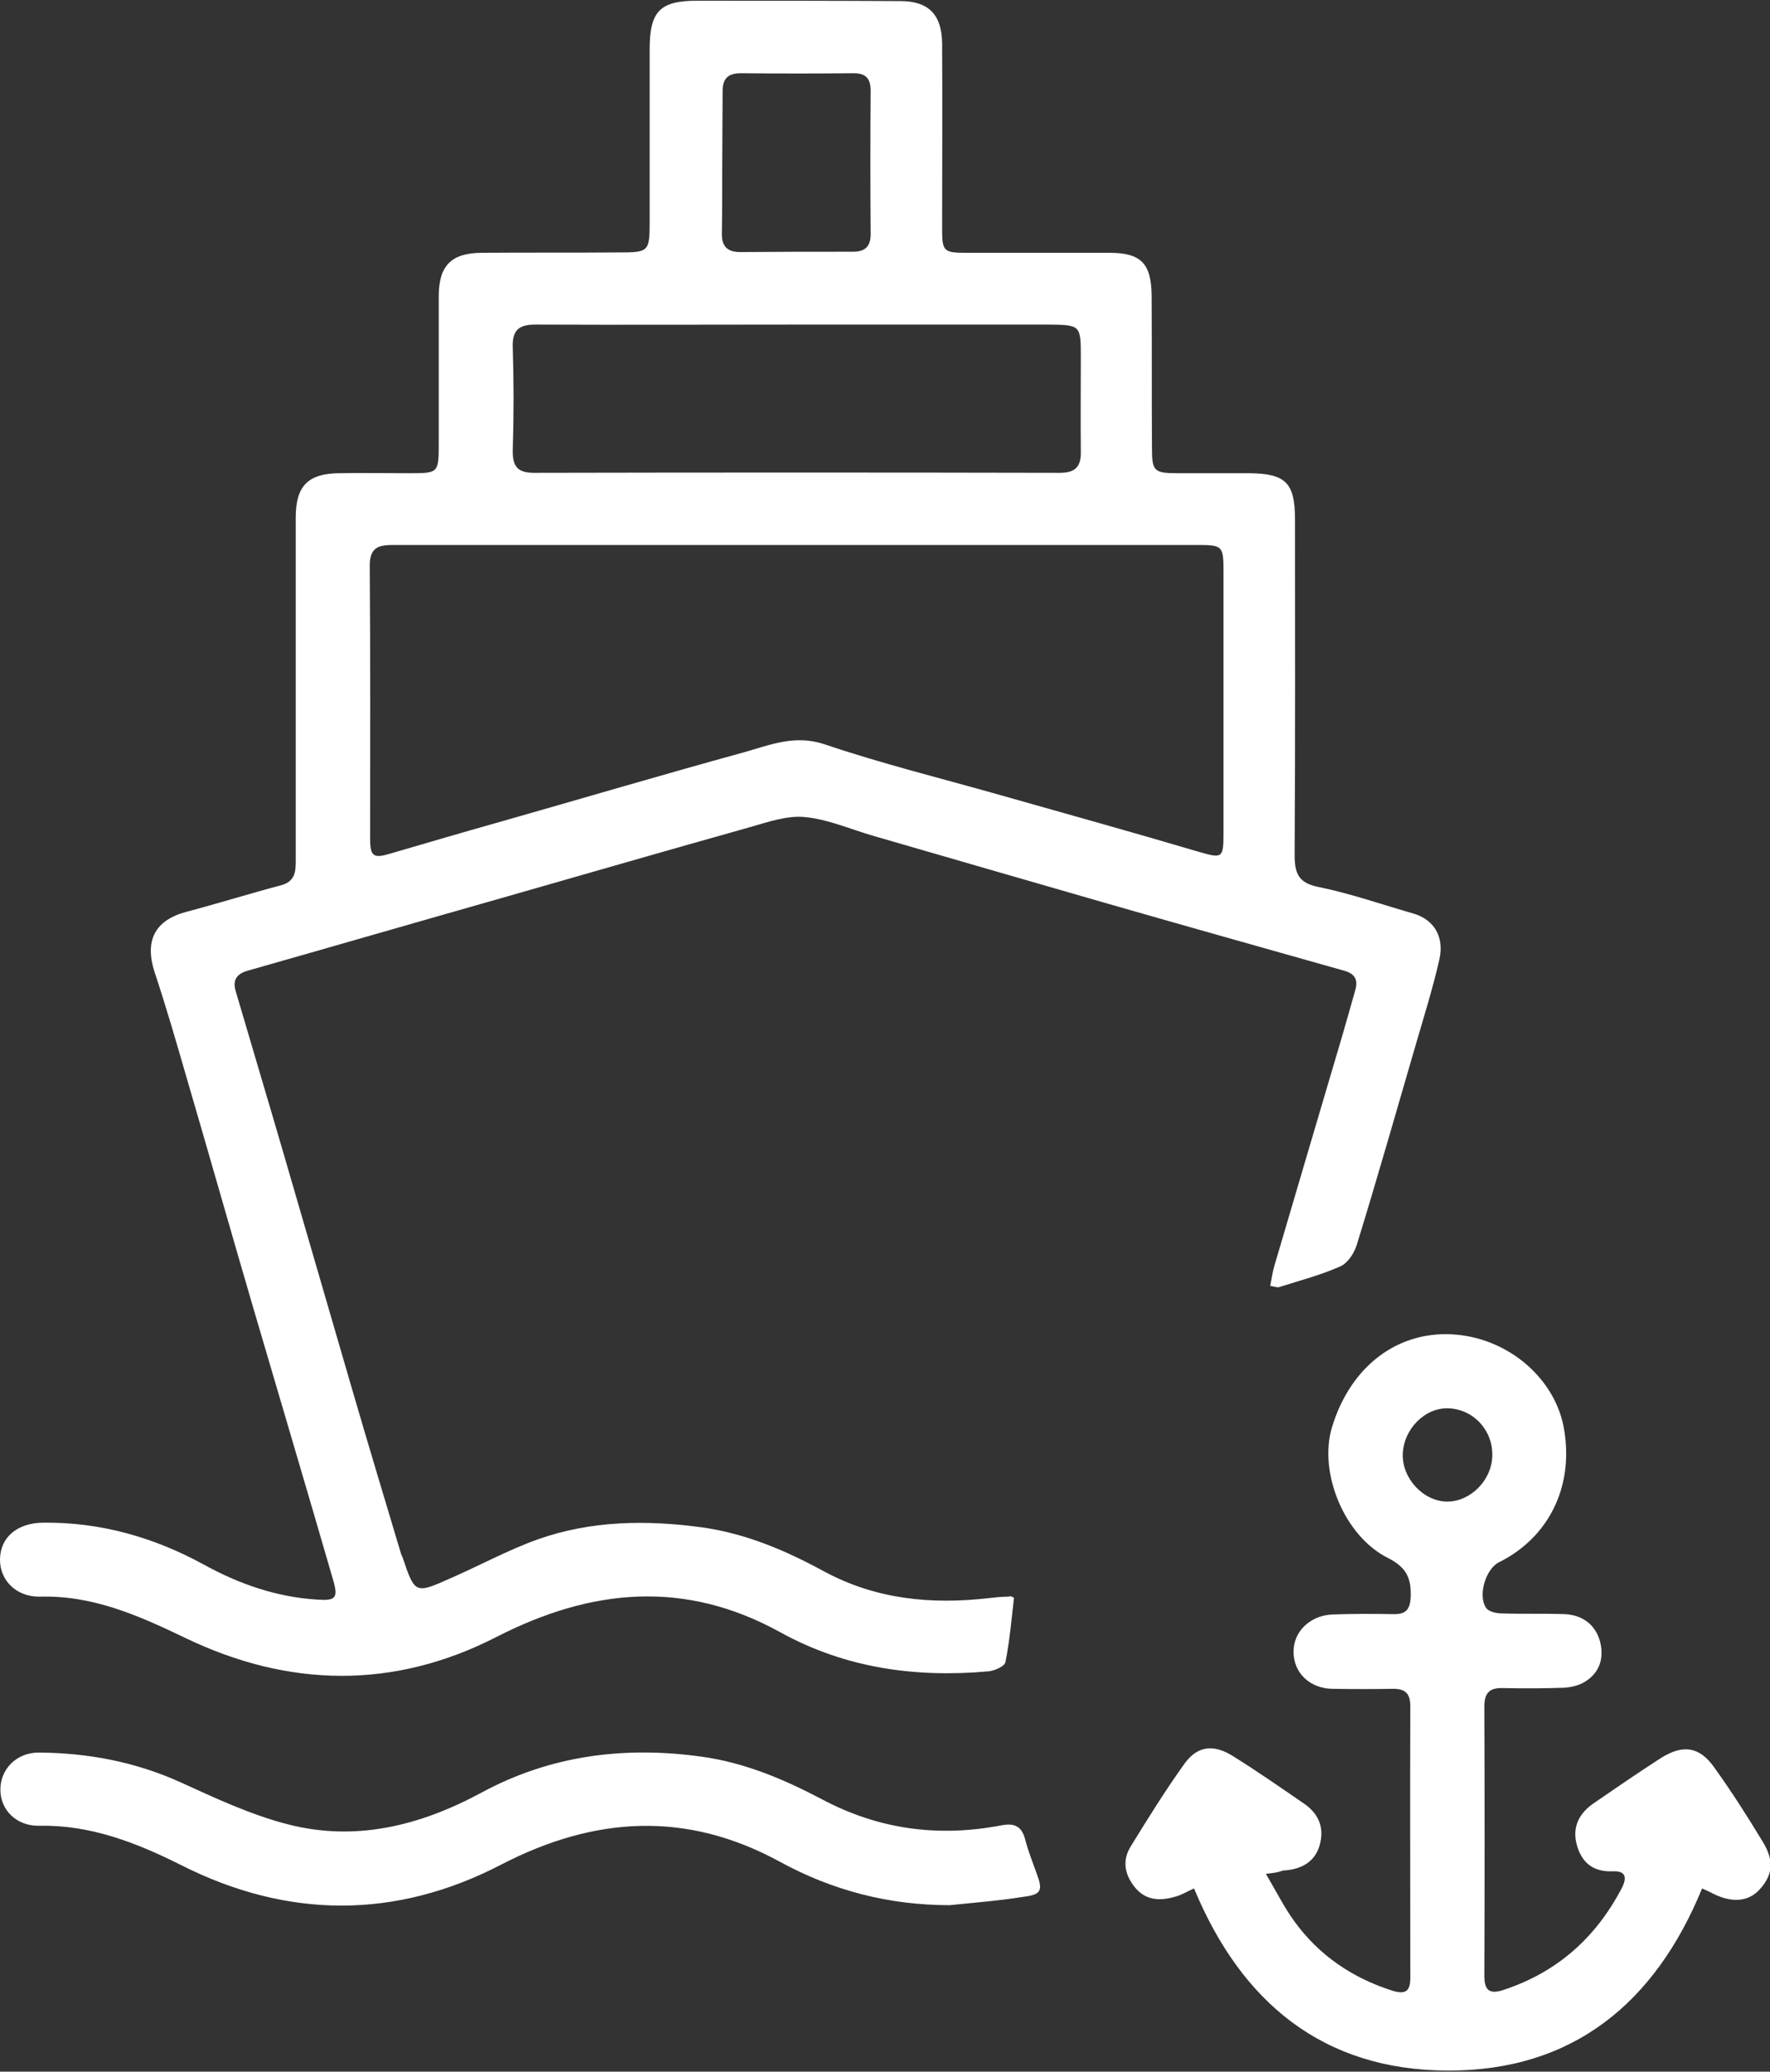 <svg width="47" height="55" viewBox="0 0 47 55" fill="none" xmlns="http://www.w3.org/2000/svg">
<rect x="0" y="0" width="47" height="55" fill="#333333" stroke="none"/>
<g clip-path="url(#clip0_835_3413)">
<path d="M26.925 42.418C26.859 42.988 26.811 43.569 26.697 44.13C26.677 44.236 26.42 44.352 26.258 44.371C24.321 44.545 22.46 44.294 20.724 43.337C18.186 41.934 15.705 42.166 13.177 43.462C10.457 44.855 7.662 44.807 4.914 43.482C3.683 42.892 2.471 42.35 1.059 42.389C0.42 42.398 -0.009 41.944 0 41.393C0.01 40.812 0.458 40.435 1.136 40.425C2.662 40.406 4.093 40.812 5.429 41.547C6.364 42.06 7.347 42.398 8.406 42.466C8.912 42.505 8.988 42.428 8.845 41.944C8.148 39.536 7.433 37.137 6.727 34.729C6.135 32.708 5.563 30.687 4.971 28.665C4.694 27.708 4.418 26.75 4.103 25.803C3.836 24.971 4.112 24.429 4.952 24.207C5.792 23.985 6.631 23.723 7.471 23.501C7.814 23.404 7.853 23.172 7.853 22.882C7.853 21.286 7.853 19.691 7.853 18.095C7.853 16.644 7.853 15.193 7.853 13.743C7.853 12.901 8.177 12.572 9.007 12.563C9.627 12.553 10.247 12.563 10.868 12.563C11.65 12.563 11.65 12.563 11.65 11.741C11.65 10.455 11.65 9.159 11.65 7.872C11.65 7.06 11.974 6.721 12.776 6.712C13.988 6.702 15.19 6.712 16.401 6.702C17.251 6.702 17.251 6.692 17.251 5.812C17.251 4.313 17.251 2.814 17.251 1.315C17.251 0.29 17.527 0.019 18.52 0.019C20.313 0.019 22.117 0.019 23.91 0.029C24.655 0.029 25.008 0.387 25.017 1.151C25.027 2.795 25.017 4.439 25.017 6.083C25.017 6.663 25.055 6.712 25.647 6.712C26.916 6.712 28.194 6.712 29.463 6.712C30.294 6.712 30.57 6.992 30.58 7.843C30.589 9.197 30.58 10.551 30.589 11.905C30.589 12.505 30.646 12.563 31.257 12.563C31.896 12.563 32.526 12.563 33.165 12.563C34.139 12.572 34.387 12.814 34.387 13.791C34.387 16.76 34.396 19.72 34.377 22.689C34.377 23.182 34.472 23.443 35.016 23.549C35.866 23.723 36.696 24.014 37.535 24.255C38.07 24.41 38.356 24.865 38.222 25.464C38.05 26.228 37.812 26.983 37.593 27.737C37.077 29.507 36.572 31.286 36.028 33.046C35.961 33.269 35.789 33.53 35.598 33.617C35.083 33.849 34.52 33.994 33.976 34.168C33.919 34.188 33.852 34.159 33.728 34.139C33.767 33.956 33.786 33.791 33.833 33.627C34.434 31.576 35.045 29.526 35.646 27.485C35.761 27.089 35.875 26.683 35.99 26.277C36.066 26.006 35.971 25.851 35.703 25.774C33.614 25.184 31.515 24.594 29.425 23.994C27.345 23.395 25.275 22.795 23.204 22.195C22.594 22.021 21.993 21.75 21.372 21.692C20.895 21.644 20.38 21.828 19.903 21.963C17.728 22.573 15.562 23.201 13.396 23.82C11.116 24.468 8.845 25.126 6.565 25.774C6.278 25.861 6.173 26.025 6.259 26.315C6.679 27.747 7.108 29.178 7.528 30.619C8.129 32.689 8.73 34.749 9.331 36.818C9.761 38.298 10.209 39.778 10.648 41.248C10.658 41.277 10.667 41.306 10.686 41.335C11.02 42.321 11.02 42.321 11.974 41.896C12.747 41.557 13.491 41.151 14.274 40.87C15.695 40.367 17.165 40.348 18.653 40.551C19.808 40.716 20.857 41.16 21.869 41.712C23.262 42.466 24.731 42.602 26.258 42.428C26.429 42.408 26.601 42.389 26.782 42.389C26.84 42.36 26.878 42.398 26.925 42.418ZM21.172 14.468C20.218 14.468 19.264 14.468 18.31 14.468C15.686 14.468 13.062 14.468 10.448 14.468C10.076 14.468 9.818 14.516 9.818 15.01C9.837 17.427 9.828 19.845 9.828 22.263C9.828 22.747 9.923 22.795 10.371 22.66C11.364 22.369 12.356 22.079 13.348 21.799C15.486 21.19 17.613 20.561 19.76 19.971C20.447 19.778 21.105 19.497 21.888 19.758C23.405 20.271 24.97 20.658 26.506 21.093C28.28 21.596 30.055 22.089 31.82 22.611C32.459 22.795 32.488 22.795 32.488 22.108C32.488 19.816 32.488 17.534 32.488 15.242C32.488 14.468 32.488 14.468 31.715 14.468C28.194 14.468 24.683 14.468 21.172 14.468ZM21.172 8.617C18.854 8.617 16.535 8.627 14.217 8.617C13.768 8.617 13.596 8.772 13.616 9.236C13.644 10.135 13.644 11.035 13.616 11.944C13.606 12.369 13.73 12.553 14.178 12.553C18.834 12.543 23.491 12.543 28.137 12.553C28.547 12.553 28.71 12.399 28.7 11.983C28.691 11.161 28.7 10.338 28.7 9.516C28.7 8.627 28.7 8.627 27.841 8.617C25.618 8.617 23.395 8.617 21.172 8.617ZM19.178 4.313C19.178 4.942 19.178 5.571 19.168 6.19C19.159 6.538 19.312 6.692 19.655 6.692C20.657 6.683 21.649 6.683 22.651 6.683C22.956 6.683 23.119 6.557 23.119 6.219C23.109 4.952 23.109 3.675 23.119 2.408C23.119 2.079 22.985 1.944 22.67 1.944C21.668 1.954 20.676 1.954 19.674 1.944C19.293 1.944 19.178 2.118 19.188 2.476C19.188 3.085 19.178 3.704 19.178 4.313Z" fill="white"/>
<path d="M33.614 49.749C33.9 50.232 34.1 50.638 34.368 51.006C35.026 51.915 35.913 52.514 36.982 52.853C37.335 52.959 37.449 52.853 37.449 52.505C37.449 50.106 37.44 47.698 37.449 45.3C37.449 44.971 37.325 44.836 37.001 44.836C36.457 44.845 35.923 44.845 35.379 44.836C34.778 44.826 34.349 44.41 34.349 43.859C34.339 43.327 34.778 42.892 35.369 42.863C35.913 42.843 36.448 42.843 36.991 42.853C37.306 42.863 37.44 42.756 37.459 42.408C37.478 41.905 37.354 41.615 36.858 41.364C35.694 40.783 35.007 39.091 35.369 37.892C35.866 36.248 37.154 35.29 38.69 35.435C40.111 35.571 41.314 36.634 41.533 37.95C41.791 39.478 41.123 40.822 39.797 41.48C39.453 41.654 39.234 42.36 39.463 42.689C39.529 42.785 39.73 42.834 39.873 42.834C40.426 42.853 40.989 42.834 41.543 42.853C41.991 42.872 42.344 43.105 42.478 43.549C42.602 43.984 42.497 44.391 42.096 44.642C41.934 44.749 41.714 44.797 41.523 44.807C40.98 44.826 40.445 44.826 39.901 44.816C39.558 44.807 39.415 44.942 39.415 45.3C39.424 47.689 39.424 50.068 39.415 52.456C39.415 52.814 39.529 52.959 39.911 52.834C41.333 52.369 42.363 51.46 43.06 50.135C43.222 49.826 43.155 49.661 42.812 49.681C42.277 49.7 41.972 49.42 41.857 48.926C41.752 48.462 41.962 48.114 42.334 47.863C42.926 47.456 43.518 47.05 44.119 46.663C44.701 46.306 45.13 46.373 45.521 46.925C45.979 47.563 46.399 48.221 46.809 48.898C47.124 49.41 47.067 49.797 46.714 50.174C46.418 50.493 45.979 50.522 45.483 50.271C45.416 50.232 45.34 50.203 45.197 50.135C43.947 53.182 41.762 54.981 38.442 54.971C35.14 54.961 32.965 53.172 31.706 50.135C31.515 50.222 31.372 50.309 31.229 50.348C30.847 50.464 30.465 50.474 30.169 50.145C29.883 49.816 29.778 49.429 30.017 49.033C30.475 48.288 30.942 47.534 31.457 46.818C31.801 46.344 32.23 46.306 32.727 46.615C33.366 47.012 33.976 47.437 34.597 47.863C34.978 48.114 35.169 48.472 35.055 48.936C34.95 49.391 34.606 49.633 34.062 49.661C33.967 49.7 33.871 49.72 33.614 49.749ZM37.249 38.607C37.23 39.255 37.802 39.865 38.432 39.865C39.043 39.865 39.606 39.304 39.625 38.665C39.653 37.988 39.138 37.418 38.47 37.389C37.841 37.36 37.268 37.94 37.249 38.607Z" fill="white"/>
<path d="M25.218 50.58C23.605 50.58 22.107 50.193 20.695 49.42C18.224 48.075 15.791 48.221 13.32 49.497C10.515 50.957 7.643 50.948 4.809 49.516C3.616 48.917 2.395 48.443 1.04 48.472C0.439 48.482 0.01 48.056 0.01 47.514C0.01 46.973 0.43 46.528 1.031 46.528C2.328 46.538 3.578 46.77 4.78 47.311C5.715 47.737 6.66 48.182 7.643 48.433C9.446 48.898 11.154 48.472 12.785 47.592C14.608 46.605 16.564 46.354 18.606 46.634C19.76 46.789 20.81 47.234 21.821 47.766C23.328 48.569 24.912 48.781 26.582 48.462C26.925 48.395 27.126 48.472 27.221 48.83C27.298 49.139 27.422 49.439 27.527 49.739C27.698 50.193 27.651 50.3 27.174 50.358C26.515 50.464 25.866 50.513 25.218 50.58Z" fill="white"/>
</g>
<defs>
<clipPath id="clip0_835_3413">
<rect width="47" height="55" fill="white"/>
</clipPath>
</defs>
</svg>
